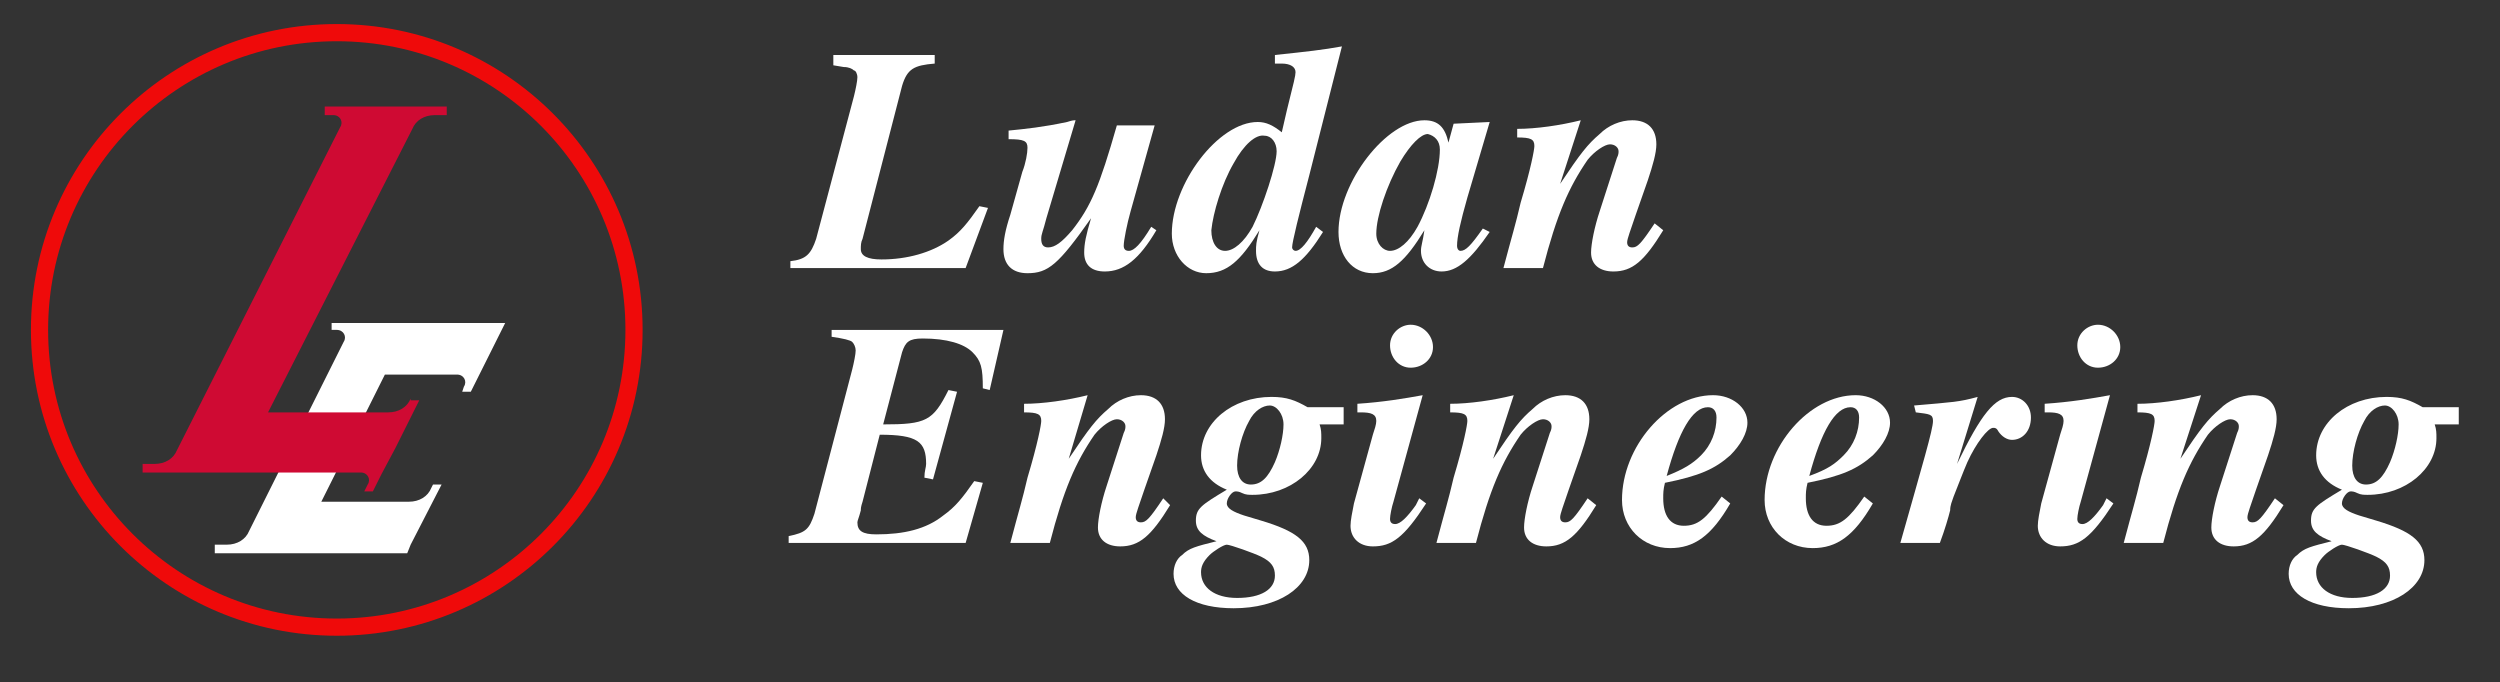 <?xml version="1.0" encoding="utf-8"?>
<!-- Generator: Adobe Illustrator 22.1.0, SVG Export Plug-In . SVG Version: 6.00 Build 0)  -->
<svg version="1.1" id="Layer_1" xmlns="http://www.w3.org/2000/svg" xmlns:xlink="http://www.w3.org/1999/xlink" x="0px" y="0px"
	 viewBox="0 0 145.5 39.7" style="enable-background:new 0 0 145.5 39.7;" xml:space="preserve">
<rect x="0" y="0" width="145.5" height="39.7" fill="#333333" stroke="none"/>
<style type="text/css">
	.st0{fill:#FFFFFF;}
	.st1{fill:none;stroke:#EF0A0A;stroke-miterlimit:10;}
	.st2{fill:#CF0A33;}
</style>
<g>
	<g>
		<path class="st0" d="M56.2,15.6H46v-0.4c0.9-0.1,1.2-0.4,1.5-1.3l2.2-8.3c0.1-0.4,0.2-0.9,0.2-1.1s-0.1-0.4-0.2-0.4
			c-0.1-0.1-0.3-0.2-0.6-0.2l-0.6-0.1V3.2h5.9v0.5C53.2,3.8,52.8,4,52.5,5l-2.3,8.9c-0.1,0.2-0.1,0.4-0.1,0.6c0,0.4,0.4,0.6,1.2,0.6
			c1.5,0,2.9-0.4,3.9-1.1c0.7-0.5,1.1-1,1.8-2l0.5,0.1L56.2,15.6z"/>
		<path class="st0" d="M67.3,13.4c-1,1.7-1.9,2.4-3,2.4c-0.8,0-1.2-0.4-1.2-1.1c0-0.5,0.1-1,0.4-2c-1.9,2.7-2.5,3.2-3.7,3.2
			c-0.9,0-1.4-0.5-1.4-1.4c0-0.5,0.1-1.1,0.4-2l0.7-2.5c0.2-0.5,0.3-1.1,0.3-1.4c0-0.4-0.2-0.5-1.1-0.5V7.6c1-0.1,2-0.2,3.4-0.5
			C62.4,7,62.5,7,62.6,7l-1.7,5.7c-0.2,0.8-0.3,0.9-0.3,1.2c0,0.3,0.1,0.5,0.4,0.5c0.4,0,0.8-0.3,1.4-1C63.5,12,64,10.8,65,7.3h2.2
			l-1.4,5c-0.2,0.7-0.4,1.7-0.4,2c0,0.2,0.1,0.3,0.3,0.3c0.3,0,0.7-0.4,1.3-1.4L67.3,13.4z"/>
		<path class="st0" d="M77,13.5c-1,1.6-1.8,2.3-2.8,2.3c-0.7,0-1.1-0.4-1.1-1.2c0-0.3,0-0.5,0.2-1.2c-1.1,1.8-1.9,2.5-3.1,2.5
			c-1.1,0-2-1-2-2.3c0-2.9,2.7-6.5,5-6.5c0.5,0,0.9,0.2,1.4,0.6l0.3-1.3c0.4-1.6,0.5-2,0.5-2.2c0-0.3-0.3-0.5-0.8-0.5h-0.4V3.2
			C76.1,3,77,2.9,78.1,2.7l-1.9,7.5c-0.6,2.3-1,3.9-1,4.2c0,0.1,0.1,0.2,0.2,0.2c0.3,0,0.7-0.5,1.2-1.4L77,13.5z M71.8,9.5
			c-0.7,1.2-1.2,2.9-1.3,3.9c0,0.7,0.3,1.2,0.8,1.2s1.1-0.5,1.6-1.4c0.6-1.2,1.4-3.6,1.4-4.4c0-0.5-0.3-0.9-0.7-0.9
			C73.1,7.8,72.4,8.4,71.8,9.5z"/>
		<path class="st0" d="M86.7,13.5c-1.1,1.6-1.9,2.3-2.8,2.3c-0.7,0-1.2-0.5-1.2-1.2c0-0.3,0.1-0.5,0.2-1.2c-1.1,1.8-1.9,2.5-3,2.5
			c-1.2,0-2-1-2-2.4c0-2.9,2.8-6.5,5-6.5c0.8,0,1.2,0.4,1.4,1.3l0.3-1.1l2.1-0.1l-1.3,4.4c-0.4,1.4-0.6,2.3-0.6,2.8
			c0,0.2,0.1,0.3,0.2,0.3c0.3,0,0.6-0.3,1.3-1.3L86.7,13.5z M81.5,9.4c-0.8,1.4-1.4,3.2-1.4,4.2c0,0.6,0.4,1,0.8,1
			c0.5,0,1.1-0.5,1.6-1.4c0.7-1.3,1.3-3.3,1.3-4.5c0-0.5-0.3-0.8-0.7-0.9C82.7,7.8,82.1,8.4,81.5,9.4z"/>
		<path class="st0" d="M96.8,13.4c-1.1,1.8-1.8,2.4-2.9,2.4c-0.8,0-1.3-0.4-1.3-1.1c0-0.5,0.2-1.5,0.5-2.4l1-3.1
			c0.1-0.2,0.1-0.3,0.1-0.4c0-0.2-0.2-0.4-0.5-0.4s-0.9,0.4-1.3,0.9c-1.1,1.6-1.8,3.2-2.6,6.3h-2.3c0.5-1.9,0.7-2.5,1-3.8
			c0.6-2,0.8-3.1,0.8-3.3c0-0.4-0.2-0.5-1-0.5V7.5c1.1,0,2.5-0.2,3.7-0.5l-1.2,3.7c1.2-1.8,1.6-2.3,2.3-2.9C93.6,7.3,94.3,7,95,7
			c0.9,0,1.4,0.5,1.4,1.4c0,0.5-0.2,1.2-0.5,2.1l-0.7,2c-0.3,0.9-0.5,1.4-0.5,1.6s0.1,0.3,0.3,0.3c0.3,0,0.5-0.2,1.3-1.4L96.8,13.4z
			"/>
		<path class="st0" d="M56.2,31.6H45.9v-0.4c1-0.2,1.2-0.4,1.5-1.3l2.2-8.4c0.1-0.4,0.2-0.9,0.2-1.1c0-0.2-0.1-0.4-0.2-0.5
			s-0.5-0.2-1.2-0.3v-0.4h10l-0.8,3.5l-0.4-0.1c0-1.2-0.1-1.6-0.6-2.1s-1.5-0.8-2.9-0.8c-0.8,0-1,0.2-1.2,0.8l-1.1,4.2
			c2.5,0,2.9-0.2,3.8-2l0.5,0.1l-1.4,5.1l-0.5-0.1c0-0.4,0.1-0.6,0.1-0.8c0-1.3-0.5-1.7-2.7-1.7l-1,3.9c-0.1,0.3-0.1,0.4-0.1,0.5
			c-0.1,0.4-0.2,0.6-0.2,0.7c0,0.5,0.3,0.7,1.1,0.7c1.6,0,2.9-0.3,3.9-1.1c0.7-0.5,1.1-1,1.8-2l0.5,0.1L56.2,31.6z"/>
		<path class="st0" d="M68.1,29.4c-1.1,1.8-1.8,2.4-2.9,2.4c-0.8,0-1.3-0.4-1.3-1.1c0-0.5,0.2-1.5,0.5-2.4l1-3.1
			c0.1-0.2,0.1-0.3,0.1-0.4c0-0.2-0.2-0.4-0.5-0.4s-0.9,0.4-1.3,0.9c-1.1,1.6-1.8,3.2-2.6,6.3h-2.3c0.5-1.9,0.7-2.5,1-3.8
			c0.6-2,0.8-3.1,0.8-3.3c0-0.4-0.2-0.5-1-0.5v-0.5c1.1,0,2.5-0.2,3.7-0.5l-1.1,3.7c1.2-1.8,1.6-2.3,2.3-2.9
			c0.5-0.5,1.2-0.8,1.9-0.8c0.9,0,1.4,0.5,1.4,1.4c0,0.5-0.2,1.2-0.5,2.1l-0.7,2c-0.3,0.9-0.5,1.4-0.5,1.6c0,0.2,0.1,0.3,0.3,0.3
			c0.3,0,0.5-0.2,1.3-1.4L68.1,29.4z"/>
		<path class="st0" d="M78,24.7h-1.2c0.1,0.3,0.1,0.5,0.1,0.8c0,1.8-1.8,3.3-4,3.3c-0.2,0-0.4,0-0.6-0.1s-0.3-0.1-0.4-0.1
			c-0.2,0-0.5,0.4-0.5,0.7s0.4,0.5,1,0.7l1,0.3c2,0.6,2.8,1.2,2.8,2.3c0,1.6-1.8,2.8-4.4,2.8c-2.2,0-3.5-0.8-3.5-2
			c0-0.5,0.2-0.9,0.5-1.1c0.4-0.4,0.8-0.5,2-0.8c-0.8-0.3-1.2-0.6-1.2-1.2c0-0.7,0.3-0.9,1.8-1.8c-1-0.4-1.5-1.1-1.5-2
			c0-1.9,1.8-3.4,4.1-3.4c0.9,0,1.4,0.2,2.1,0.6h2.1v1H78z M70.4,32.3c-0.4,0.4-0.5,0.7-0.5,1c0,0.9,0.8,1.5,2.1,1.5
			c1.4,0,2.2-0.5,2.2-1.3c0-0.5-0.2-0.8-0.8-1.1c-0.4-0.2-1.8-0.7-2-0.7C71.2,31.7,70.6,32.1,70.4,32.3z M72.7,24.5
			c-0.4,0.7-0.7,1.8-0.7,2.6c0,0.7,0.3,1.1,0.8,1.1c0.6,0,1-0.4,1.4-1.3c0.3-0.7,0.5-1.6,0.5-2.2c0-0.6-0.4-1.1-0.8-1.1
			S73,23.9,72.7,24.5z"/>
		<path class="st0" d="M83,29.3c-1.3,2-2,2.5-3.1,2.5c-0.8,0-1.3-0.5-1.3-1.2c0-0.3,0.1-0.8,0.2-1.3l1.1-4c0.1-0.3,0.2-0.6,0.2-0.8
			c0-0.4-0.3-0.5-0.9-0.5H79v-0.5c1.5-0.1,2.7-0.3,3.8-0.5l-1.7,6.2c-0.1,0.3-0.2,0.8-0.2,1s0.1,0.3,0.3,0.3c0.3,0,0.7-0.4,1.2-1.1
			l0.2-0.4L83,29.3z M83.4,20.2c0,0.7-0.6,1.2-1.3,1.2c-0.7,0-1.2-0.6-1.2-1.3s0.6-1.2,1.2-1.2C82.8,18.9,83.4,19.5,83.4,20.2z"/>
		<path class="st0" d="M92.9,29.4c-1.1,1.8-1.8,2.4-2.9,2.4c-0.8,0-1.3-0.4-1.3-1.1c0-0.5,0.2-1.5,0.5-2.4l1-3.1
			c0.1-0.2,0.1-0.3,0.1-0.4c0-0.2-0.2-0.4-0.5-0.4s-0.9,0.4-1.3,0.9c-1.1,1.6-1.8,3.2-2.6,6.3h-2.3c0.5-1.9,0.7-2.5,1-3.8
			c0.6-2,0.8-3.1,0.8-3.3c0-0.4-0.2-0.5-1-0.5v-0.5c1.1,0,2.5-0.2,3.7-0.5l-1.2,3.7c1.2-1.8,1.6-2.3,2.3-2.9
			c0.5-0.5,1.2-0.8,1.9-0.8c0.9,0,1.4,0.5,1.4,1.4c0,0.5-0.2,1.2-0.5,2.1l-0.7,2c-0.3,0.9-0.5,1.4-0.5,1.6c0,0.2,0.1,0.3,0.3,0.3
			c0.3,0,0.5-0.2,1.3-1.4L92.9,29.4z"/>
		<path class="st0" d="M100.7,29.3c-1.1,1.9-2.1,2.6-3.5,2.6c-1.6,0-2.8-1.2-2.8-2.8c0-3.1,2.6-6.1,5.3-6.1c1.1,0,2,0.7,2,1.6
			c0,0.6-0.4,1.3-1,1.9c-0.9,0.8-1.8,1.2-3.8,1.6c-0.1,0.4-0.1,0.6-0.1,0.9c0,1,0.4,1.6,1.2,1.6s1.3-0.4,2.2-1.7L100.7,29.3z
			 M99,26.5c0.6-0.6,0.9-1.4,0.9-2.2c0-0.4-0.2-0.6-0.5-0.6c-0.9,0-1.7,1.4-2.4,4C98,27.3,98.5,27,99,26.5z"/>
		<path class="st0" d="M109,29.3c-1.1,1.9-2.1,2.6-3.5,2.6c-1.6,0-2.8-1.2-2.8-2.8c0-3.1,2.6-6.1,5.3-6.1c1.1,0,2,0.7,2,1.6
			c0,0.6-0.4,1.3-1,1.9c-0.9,0.8-1.8,1.2-3.8,1.6c-0.1,0.4-0.1,0.6-0.1,0.9c0,1,0.4,1.6,1.2,1.6s1.3-0.4,2.2-1.7L109,29.3z
			 M107.3,26.5c0.6-0.6,0.9-1.4,0.9-2.2c0-0.4-0.2-0.6-0.5-0.6c-0.9,0-1.7,1.4-2.4,4C106.4,27.3,106.8,27,107.3,26.5z"/>
		<path class="st0" d="M111.4,23.6c2.3-0.2,2.6-0.2,3.7-0.5l-1.2,3.9c1.4-2.9,2.2-3.9,3.2-3.9c0.6,0,1.1,0.5,1.1,1.2
			c0,0.8-0.5,1.3-1.1,1.3c-0.3,0-0.6-0.2-0.8-0.5c-0.1-0.2-0.2-0.2-0.3-0.2c-0.3,0-1,0.9-1.5,2c-0.3,0.7-0.4,1-0.8,2
			c-0.1,0.3-0.2,0.5-0.2,0.8c-0.1,0.4-0.3,1.1-0.6,1.9h-2.3c1.3-4.6,1.9-6.6,1.9-7.1c0-0.4-0.2-0.4-1-0.5L111.4,23.6L111.4,23.6z"/>
		<path class="st0" d="M123,29.3c-1.3,2-2,2.5-3.1,2.5c-0.8,0-1.3-0.5-1.3-1.2c0-0.3,0.1-0.8,0.2-1.3l1.1-4c0.1-0.3,0.2-0.6,0.2-0.8
			c0-0.4-0.3-0.5-0.9-0.5H119v-0.5c1.5-0.1,2.7-0.3,3.8-0.5l-1.7,6.2c-0.1,0.3-0.2,0.8-0.2,1s0.1,0.3,0.3,0.3c0.3,0,0.7-0.4,1.2-1.1
			l0.2-0.4L123,29.3z M123.4,20.2c0,0.7-0.6,1.2-1.3,1.2s-1.2-0.6-1.2-1.3s0.6-1.2,1.2-1.2C122.8,18.9,123.4,19.5,123.4,20.2z"/>
		<path class="st0" d="M132.9,29.4c-1.1,1.8-1.8,2.4-2.9,2.4c-0.8,0-1.3-0.4-1.3-1.1c0-0.5,0.2-1.5,0.5-2.4l1-3.1
			c0.1-0.2,0.1-0.3,0.1-0.4c0-0.2-0.2-0.4-0.5-0.4s-0.9,0.4-1.3,0.9c-1.1,1.6-1.8,3.2-2.6,6.3h-2.3c0.5-1.9,0.7-2.5,1-3.8
			c0.6-2,0.8-3.1,0.8-3.3c0-0.4-0.2-0.5-1-0.5v-0.5c1.1,0,2.5-0.2,3.7-0.5l-1.2,3.7c1.2-1.8,1.6-2.3,2.3-2.9
			c0.5-0.5,1.2-0.8,1.9-0.8c0.9,0,1.4,0.5,1.4,1.4c0,0.5-0.2,1.2-0.5,2.1l-0.7,2c-0.3,0.9-0.5,1.4-0.5,1.6c0,0.2,0.1,0.3,0.3,0.3
			c0.3,0,0.5-0.2,1.3-1.4L132.9,29.4z"/>
		<path class="st0" d="M142.9,24.7h-1.2c0.1,0.3,0.1,0.5,0.1,0.8c0,1.8-1.8,3.3-4,3.3c-0.2,0-0.4,0-0.6-0.1
			c-0.2-0.1-0.3-0.1-0.4-0.1c-0.2,0-0.5,0.4-0.5,0.7s0.4,0.5,1,0.7l1,0.3c2,0.6,2.8,1.2,2.8,2.3c0,1.6-1.8,2.8-4.4,2.8
			c-2.2,0-3.5-0.8-3.5-2c0-0.5,0.2-0.9,0.5-1.1c0.4-0.4,0.8-0.5,2-0.8c-0.8-0.3-1.2-0.6-1.2-1.2c0-0.7,0.3-0.9,1.8-1.8
			c-1-0.4-1.5-1.1-1.5-2c0-1.9,1.8-3.4,4.1-3.4c0.9,0,1.4,0.2,2.1,0.6h2.1v1H142.9z M135.3,32.3c-0.4,0.4-0.5,0.7-0.5,1
			c0,0.9,0.8,1.5,2.1,1.5c1.4,0,2.2-0.5,2.2-1.3c0-0.5-0.2-0.8-0.8-1.1c-0.4-0.2-1.8-0.7-2-0.7C136.1,31.7,135.5,32.1,135.3,32.3z
			 M137.6,24.5c-0.4,0.7-0.7,1.8-0.7,2.6c0,0.7,0.3,1.1,0.8,1.1c0.6,0,1-0.4,1.4-1.3c0.3-0.7,0.5-1.6,0.5-2.2c0-0.6-0.4-1.1-0.8-1.1
			S137.9,23.9,137.6,24.5z"/>
	</g>
	<g>
		<circle class="st1" cx="19.6" cy="19.2" r="17.3"/>
		<g>
			<path class="st0" d="M29,18.8L29,18.8h-2.6H24h-0.3H22h-1.4h-1.3v0.4h0.3c0.4,0,0.6,0.4,0.4,0.7l-5.5,11
				c-0.2,0.5-0.7,0.8-1.3,0.8h-0.7v0.5h1.3h2.1h1.3h2.4h4.1l0.2-0.5l0,0l1.8-3.5h-0.5l-0.1,0.2c-0.2,0.5-0.7,0.8-1.3,0.8h-5.1
				l0.2-0.4l3.5-7h4.2c0.4,0,0.6,0.4,0.4,0.7l-0.1,0.3h0.5l2-4H29z"/>
			<path class="st2" d="M24,7.5c0.2-0.5,0.7-0.8,1.3-0.8H26V6.2h-7.1v0.5h0.5c0.4,0,0.6,0.4,0.4,0.7l-9.5,18.8
				C10.1,26.7,9.6,27,9,27H8.3v0.5h1.3h4.3h1.5H21c0.4,0,0.6,0.4,0.4,0.7l-0.2,0.4h0.5l0.5-1l0,0l0.8-1.5l1.4-2.8h-0.5v-0.1
				c-0.2,0.5-0.7,0.8-1.3,0.8h-7L24,7.5z"/>
		</g>
	</g>
</g>
</svg>

